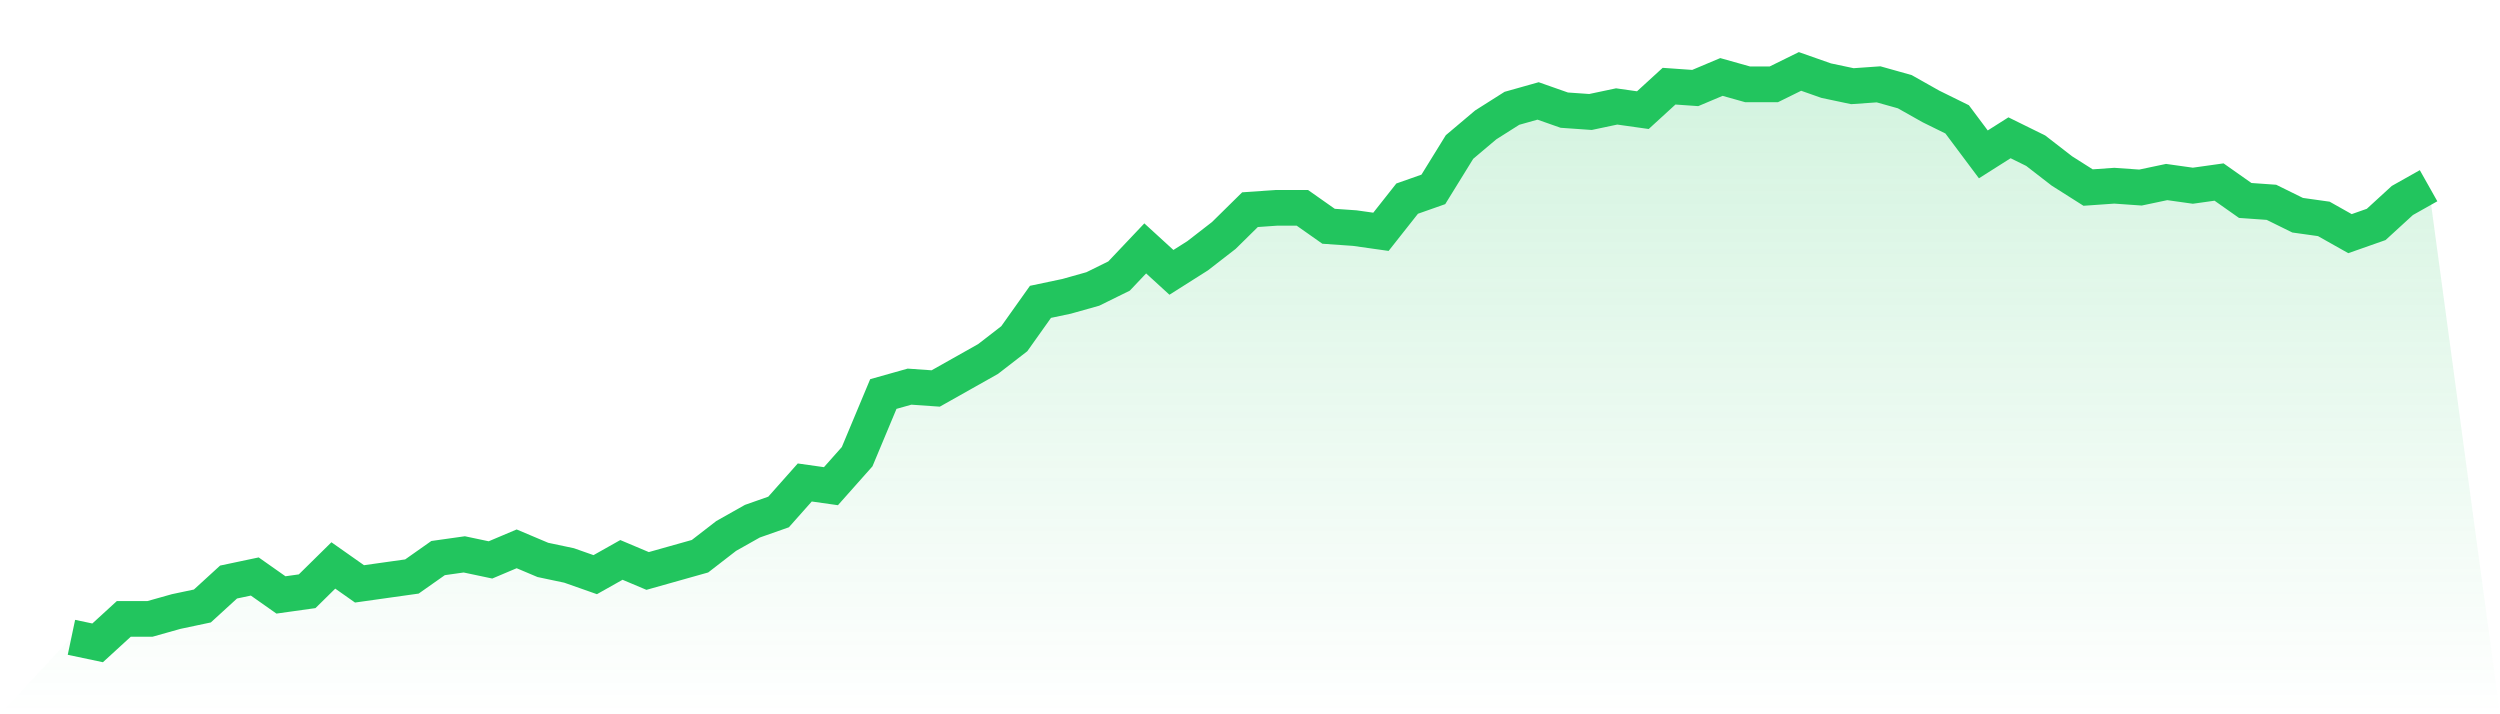 <svg viewBox="0 0 140 40" xmlns="http://www.w3.org/2000/svg">
<defs>
<linearGradient id="gradient" x1="0" x2="0" y1="0" y2="1">
<stop offset="0%" stop-color="#22c55e" stop-opacity="0.2"/>
<stop offset="100%" stop-color="#22c55e" stop-opacity="0"/>
</linearGradient>
</defs>
<path d="M4,35.69 L4,35.69 L5.467,36 L6.933,34.658 L8.4,34.658 L9.867,34.245 L11.333,33.935 L12.8,32.594 L14.267,32.284 L15.733,33.316 L17.2,33.11 L18.667,31.665 L20.133,32.697 L21.6,32.49 L23.067,32.284 L24.533,31.252 L26,31.045 L27.467,31.355 L28.933,30.735 L30.4,31.355 L31.867,31.665 L33.333,32.181 L34.8,31.355 L36.267,31.974 L37.733,31.561 L39.2,31.148 L40.667,30.013 L42.133,29.187 L43.6,28.671 L45.067,27.019 L46.533,27.226 L48,25.574 L49.467,22.065 L50.933,21.652 L52.4,21.755 L53.867,20.929 L55.333,20.103 L56.8,18.968 L58.267,16.903 L59.733,16.594 L61.2,16.181 L62.667,15.458 L64.133,13.91 L65.6,15.252 L67.067,14.323 L68.533,13.187 L70,11.742 L71.467,11.639 L72.933,11.639 L74.4,12.671 L75.867,12.774 L77.333,12.981 L78.8,11.123 L80.267,10.606 L81.733,8.232 L83.2,6.994 L84.667,6.065 L86.133,5.652 L87.6,6.168 L89.067,6.271 L90.533,5.961 L92,6.168 L93.467,4.826 L94.933,4.929 L96.4,4.31 L97.867,4.723 L99.333,4.723 L100.8,4 L102.267,4.516 L103.733,4.826 L105.2,4.723 L106.667,5.135 L108.133,5.961 L109.6,6.684 L111.067,8.645 L112.533,7.716 L114,8.439 L115.467,9.574 L116.933,10.503 L118.4,10.4 L119.867,10.503 L121.333,10.194 L122.8,10.4 L124.267,10.194 L125.733,11.226 L127.2,11.329 L128.667,12.052 L130.133,12.258 L131.6,13.084 L133.067,12.568 L134.533,11.226 L136,10.4 L140,40 L0,40 z" fill="url(#gradient)"/>
<path d="M4,35.69 L4,35.69 L5.467,36 L6.933,34.658 L8.4,34.658 L9.867,34.245 L11.333,33.935 L12.8,32.594 L14.267,32.284 L15.733,33.316 L17.2,33.11 L18.667,31.665 L20.133,32.697 L21.6,32.49 L23.067,32.284 L24.533,31.252 L26,31.045 L27.467,31.355 L28.933,30.735 L30.4,31.355 L31.867,31.665 L33.333,32.181 L34.8,31.355 L36.267,31.974 L37.733,31.561 L39.2,31.148 L40.667,30.013 L42.133,29.187 L43.6,28.671 L45.067,27.019 L46.533,27.226 L48,25.574 L49.467,22.065 L50.933,21.652 L52.4,21.755 L53.867,20.929 L55.333,20.103 L56.8,18.968 L58.267,16.903 L59.733,16.594 L61.2,16.181 L62.667,15.458 L64.133,13.91 L65.6,15.252 L67.067,14.323 L68.533,13.187 L70,11.742 L71.467,11.639 L72.933,11.639 L74.4,12.671 L75.867,12.774 L77.333,12.981 L78.8,11.123 L80.267,10.606 L81.733,8.232 L83.2,6.994 L84.667,6.065 L86.133,5.652 L87.6,6.168 L89.067,6.271 L90.533,5.961 L92,6.168 L93.467,4.826 L94.933,4.929 L96.4,4.31 L97.867,4.723 L99.333,4.723 L100.8,4 L102.267,4.516 L103.733,4.826 L105.2,4.723 L106.667,5.135 L108.133,5.961 L109.6,6.684 L111.067,8.645 L112.533,7.716 L114,8.439 L115.467,9.574 L116.933,10.503 L118.4,10.4 L119.867,10.503 L121.333,10.194 L122.8,10.4 L124.267,10.194 L125.733,11.226 L127.2,11.329 L128.667,12.052 L130.133,12.258 L131.6,13.084 L133.067,12.568 L134.533,11.226 L136,10.4" fill="none" stroke="#22c55e" stroke-width="2"/>
</svg>